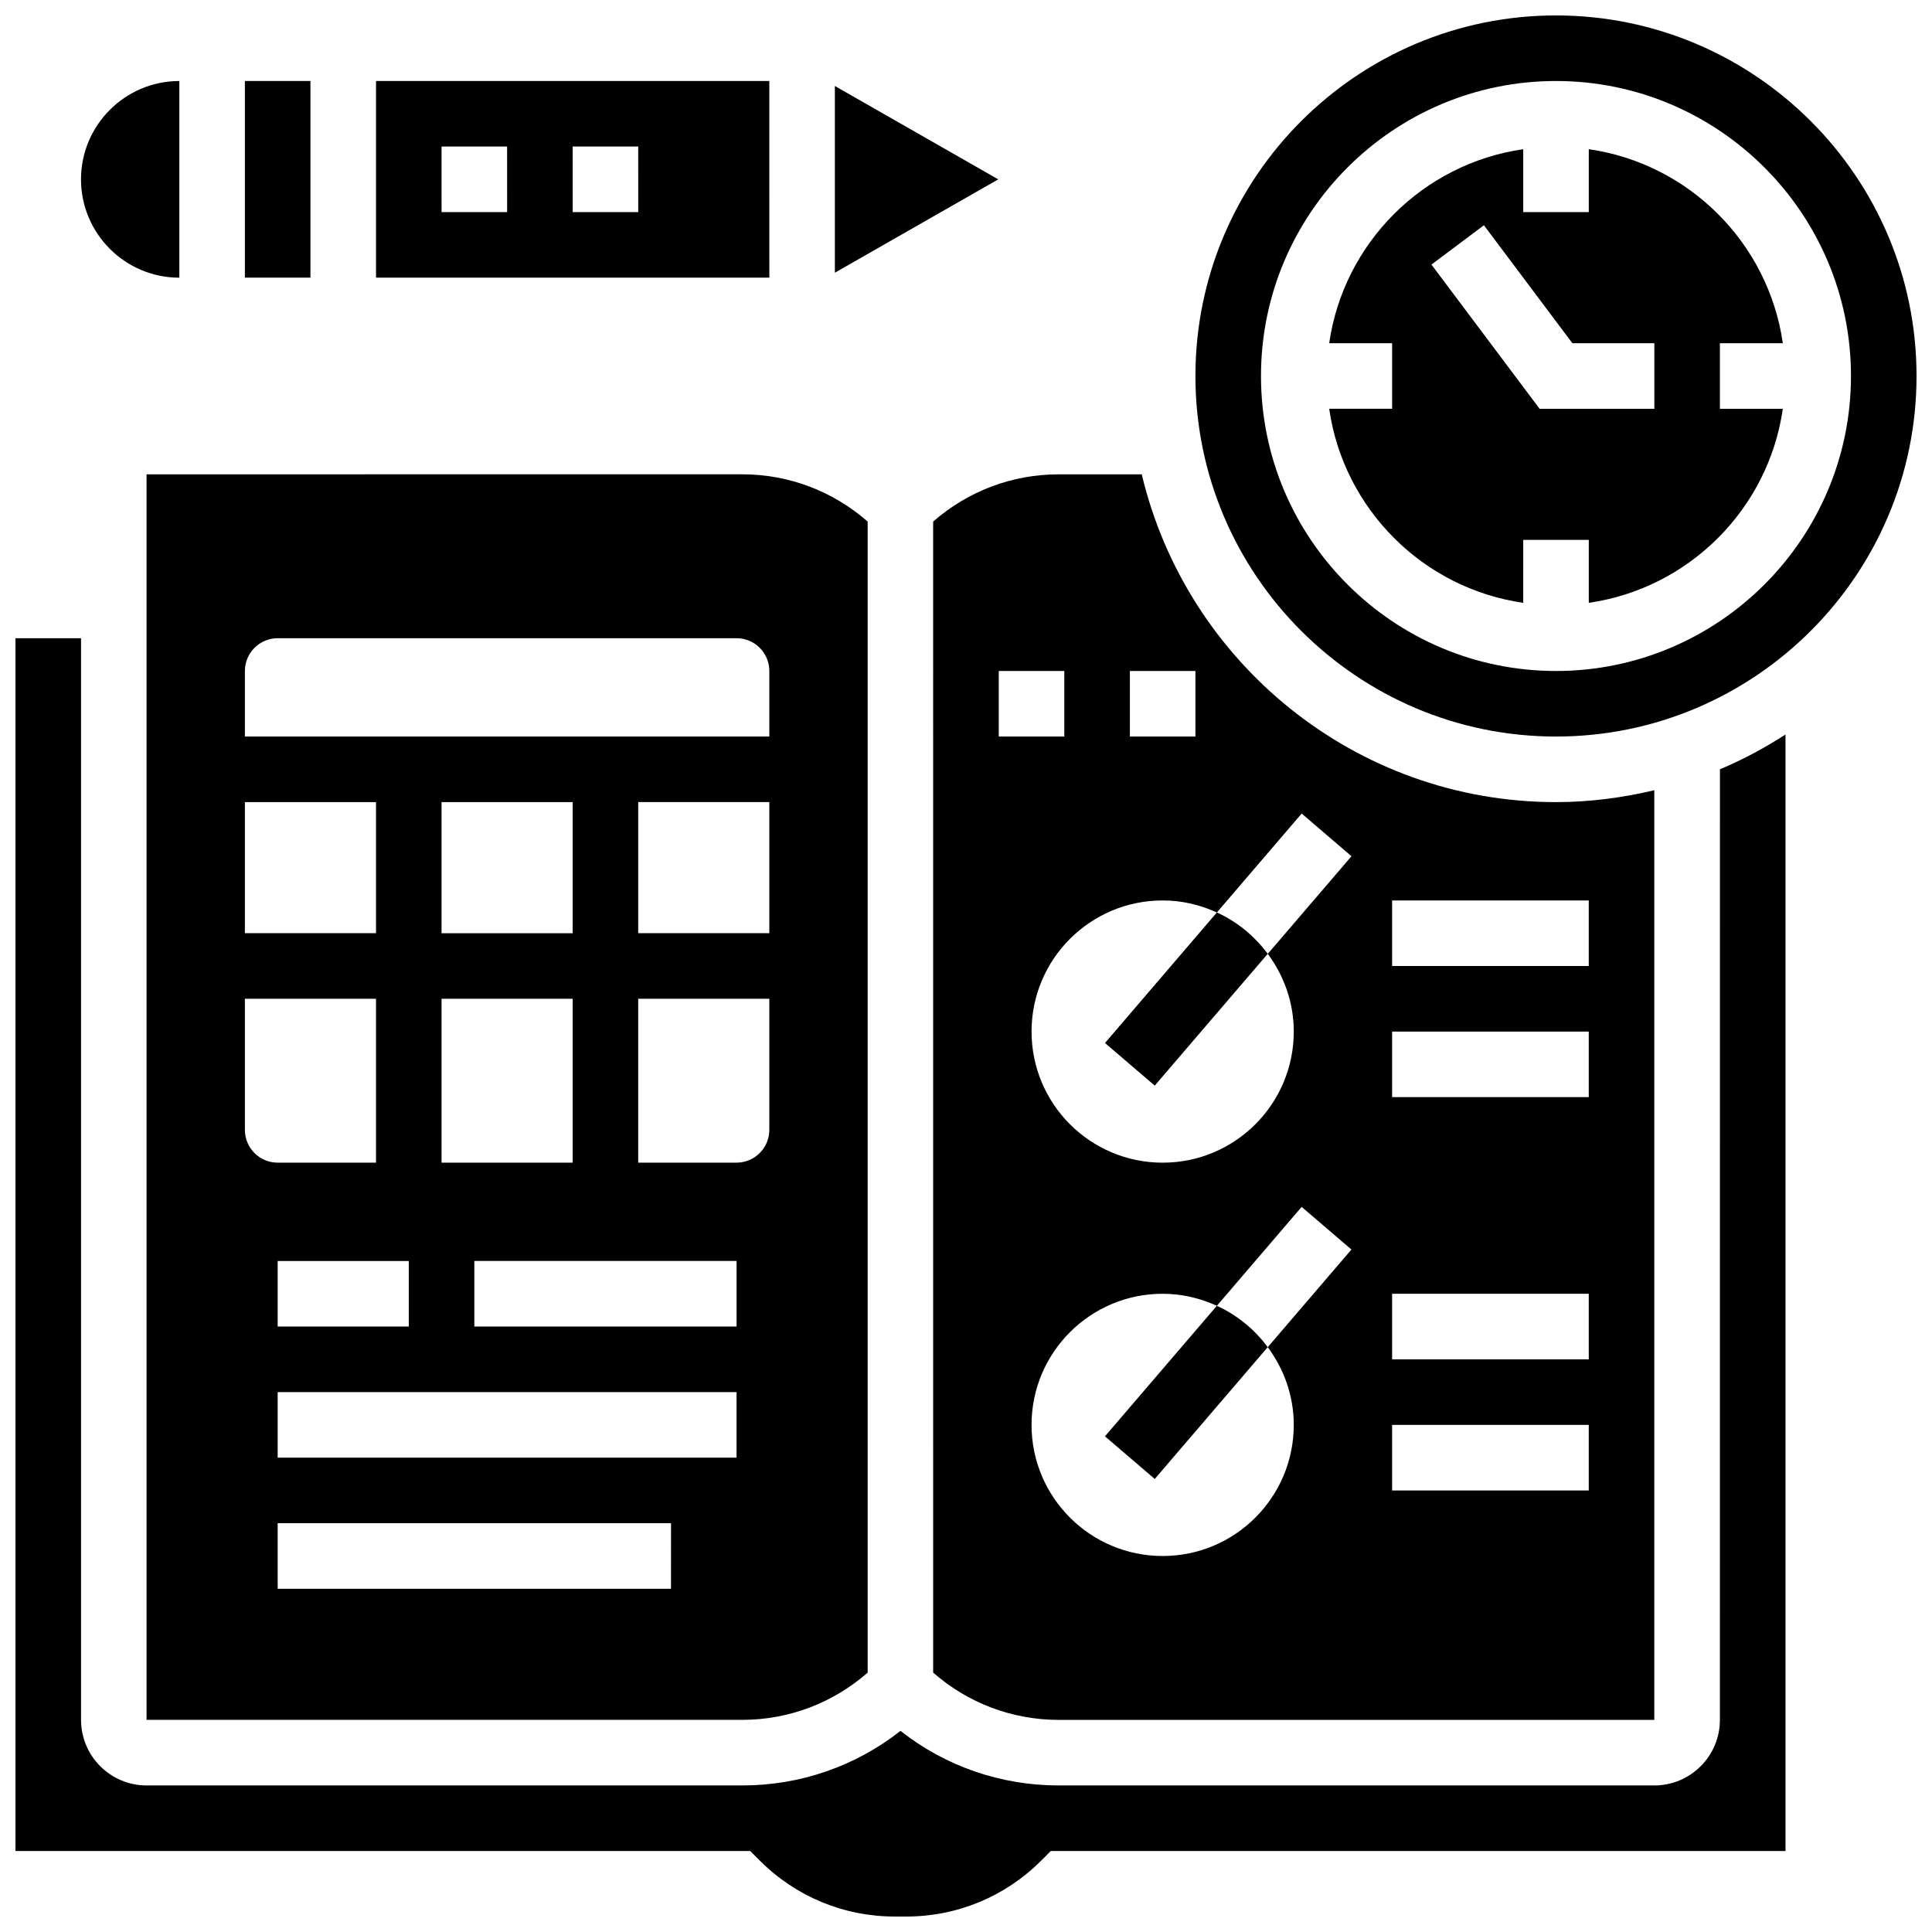 <?xml version="1.0" encoding="UTF-8"?>
<!-- Uploaded to: SVG Repo, www.svgrepo.com, Generator: SVG Repo Mixer Tools -->
<svg width="800px" height="800px" version="1.1" viewBox="144 144 512 512" xmlns="http://www.w3.org/2000/svg">
 <defs>
  <clipPath id="b">
   <path d="m148.09 313h469.91v338.9h-469.91z"/>
  </clipPath>
  <clipPath id="a">
   <path d="m460 148.09h191.9v191.91h-191.9z"/>
  </clipPath>
 </defs>
 <path d="m450.02 431.7 29.941-34.93c-3.492-4.707-8.094-8.504-13.48-10.961l-29.648 34.598z"/>
 <path d="m466.48 490.05-29.656 34.59 13.195 11.301 29.941-34.93c-3.484-4.707-8.094-8.504-13.48-10.961z"/>
 <path d="m391.31 587.27c9.223 8.059 20.891 12.516 33.258 12.516h157.84v-246.37c-8.383 1.988-17.078 3.152-26.062 3.152-53.281 0-97.957-37.145-109.77-86.863h-22.02c-12.371 0-24.035 4.457-33.262 12.516l0.004 305.05zm95.551-65.66c0 19.188-15.559 34.746-34.746 34.746s-34.746-15.559-34.746-34.746 15.559-34.746 34.746-34.746c5.141 0 9.98 1.18 14.367 3.188l22.465-26.215 13.195 11.301-22.176 25.875c4.277 5.777 6.894 12.855 6.894 20.598zm26.059-138.98h52.117v17.371h-52.117zm0 34.746h52.117v17.371h-52.117zm0 69.492h52.117v17.371h-52.117zm0 34.746h52.117v17.371h-52.117zm-69.492-199.79h17.371v17.371h-17.371zm8.688 60.805c5.141 0 9.98 1.18 14.367 3.188l22.473-26.215 13.195 11.309-22.176 25.867c4.269 5.777 6.887 12.859 6.887 20.598 0 19.188-15.559 34.746-34.746 34.746s-34.746-15.559-34.746-34.746 15.559-34.746 34.746-34.746zm-43.434-60.805h17.371v17.371h-17.371z"/>
 <path d="m182.84 269.7v330.08h157.84c12.371 0 24.035-4.457 33.262-12.516l-0.004-305.05c-9.223-8.059-20.879-12.516-33.258-12.516zm26.059 86.863h34.746v34.746h-34.746zm43.434 121.61v17.371h-34.746v-17.371zm-43.434-34.746v-34.746h34.746v43.434h-26.059c-4.797 0-8.688-3.891-8.688-8.688zm112.92 121.61h-104.23v-17.371h104.24zm17.375-34.746h-121.61v-17.371h121.61zm-43.434-121.61v43.434h-34.746v-43.434zm-34.746-17.371v-34.746h34.746v34.746zm78.18 104.23h-69.492v-17.371h69.492zm8.684-52.117c0 4.793-3.891 8.688-8.688 8.688h-26.059v-43.434h34.746zm0-52.117h-34.746v-34.746h34.746zm0-69.492v17.371l-138.98 0.004v-17.371c0-4.793 3.891-8.688 8.688-8.688h121.61c4.793 0 8.684 3.891 8.684 8.684z"/>
 <g clip-path="url(#b)">
  <path d="m599.79 599.79c0 9.582-7.793 17.371-17.371 17.371h-157.84c-15.402 0-30.02-5.09-41.945-14.461-11.926 9.371-26.543 14.461-41.945 14.461h-157.84c-9.582 0-17.371-7.793-17.371-17.371l-0.004-286.65h-17.371v321.39h194.7l2.547 2.547c9.562 9.562 22.281 14.824 35.805 14.824h2.981c13.523 0 26.242-5.266 35.805-14.828l2.535-2.543h194.7v-295.88c-5.5 3.535-11.273 6.664-17.371 9.207z"/>
 </g>
 <path d="m599.79 234.96h16.68c-3.824-26.57-24.855-47.602-51.426-51.422v16.676h-17.371v-16.676c-26.574 3.82-47.602 24.852-51.426 51.422h16.68v17.371h-16.68c3.832 26.57 24.852 47.602 51.422 51.422l0.004-16.676h17.371v16.68c26.57-3.832 47.602-24.852 51.422-51.422h-16.676zm-17.371 17.375h-30.402l-28.664-38.219 13.898-10.422 23.453 31.27 21.715-0.004z"/>
 <g clip-path="url(#a)">
  <path d="m556.35 148.09c-52.684 0-95.551 42.867-95.551 95.551 0 52.684 42.867 95.551 95.551 95.551 52.684 0 95.551-42.867 95.551-95.551 0-52.684-42.867-95.551-95.551-95.551zm0 173.73c-43.102 0-78.176-35.074-78.176-78.176 0-43.102 35.074-78.176 78.176-78.176 43.102 0 78.176 35.074 78.176 78.176 0.004 43.102-35.074 78.176-78.176 78.176z"/>
 </g>
 <path d="m347.88 165.46h-104.23v52.117h104.24zm-69.488 34.746h-17.371l-0.004-17.371h17.371zm34.746 0h-17.371l-0.004-17.371h17.371z"/>
 <path d="m191.53 217.59v-52.121c-14.367 0-26.062 11.695-26.062 26.062 0 14.367 11.695 26.059 26.062 26.059z"/>
 <path d="m208.9 165.46h17.371v52.117h-17.371z"/>
 <path d="m365.25 166.79v49.48l43.293-24.738z"/>
</svg>
